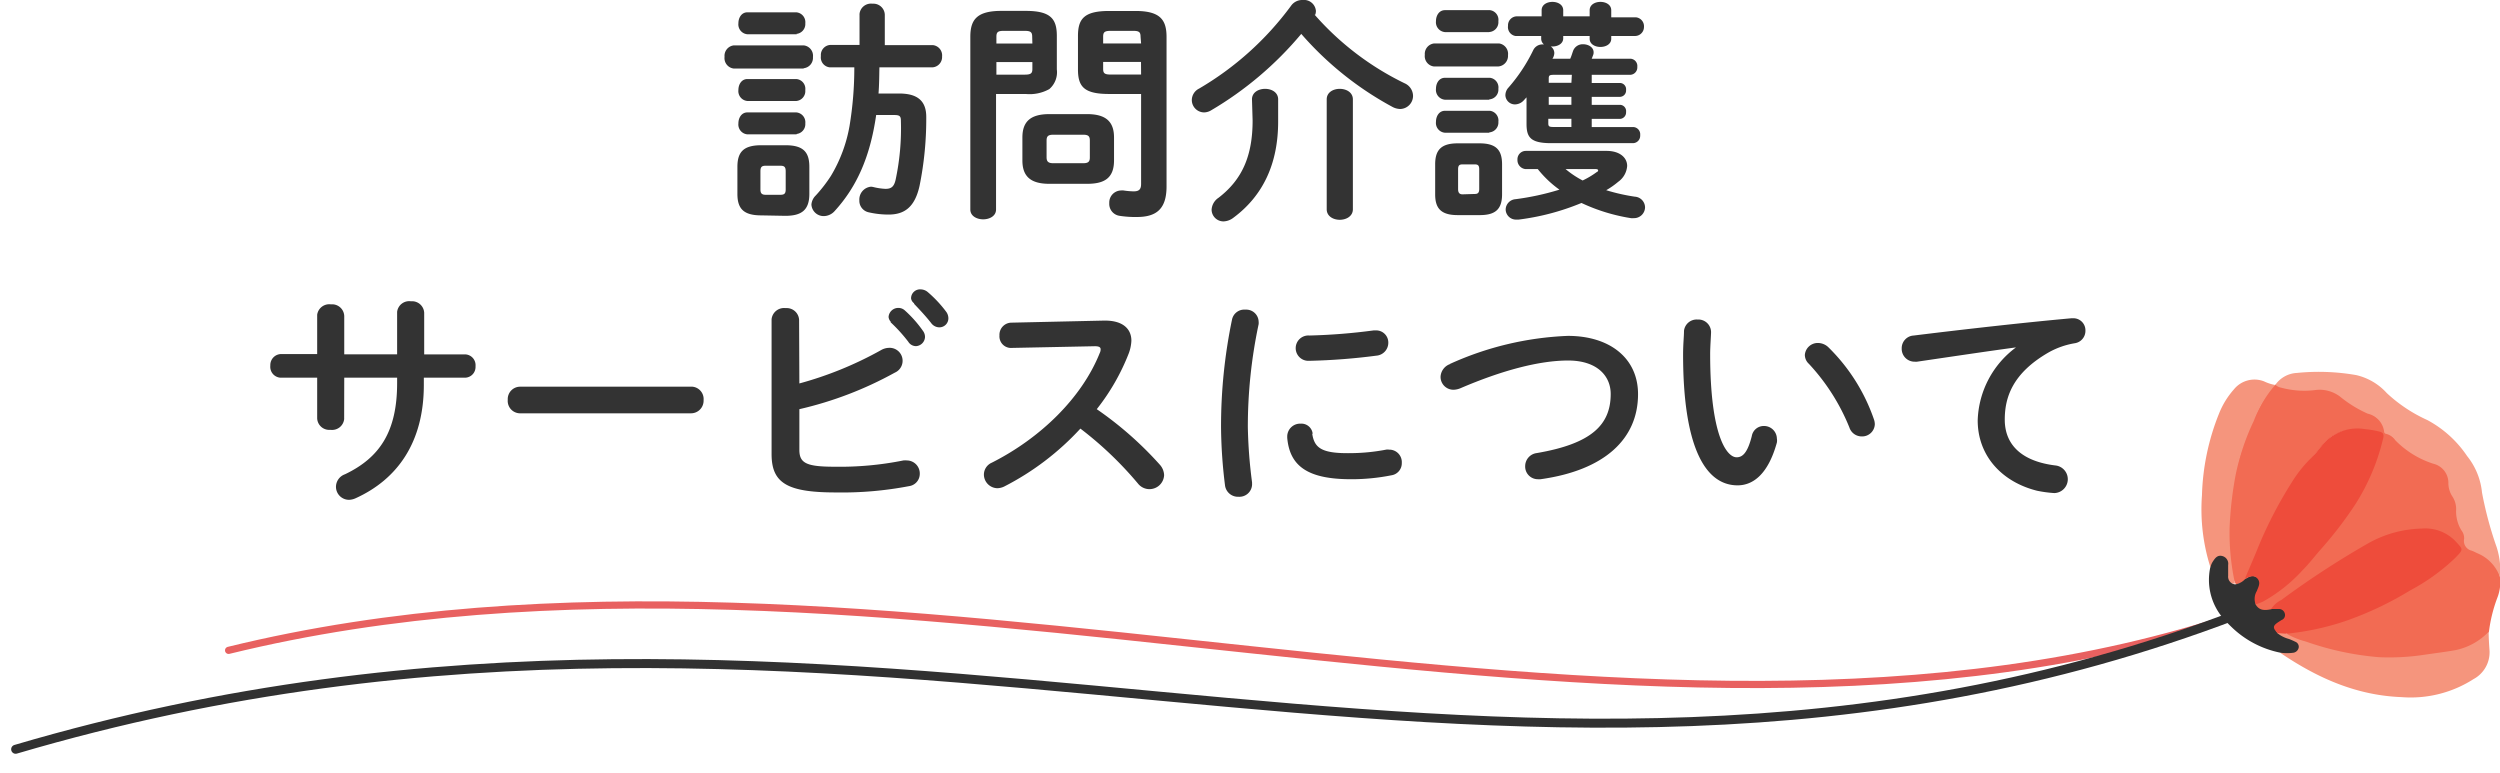 <svg xmlns="http://www.w3.org/2000/svg" width="278" height="86" viewBox="0 0 278 86">
  <g>
    <g>
      <path d="M87.32,24C89.09,24,90,23.4,90,21.56v-3c0-1.63-.65-2.41-2.65-2.41h-2.7c-2,0-2.65.78-2.65,2.41v3c0,1.61.65,2.39,2.65,2.39Zm-2.19-2.34c-.44,0-.57-.19-.57-.6v-2c0-.47.13-.63.57-.63h1.66c.45,0,.58.16.58.63v2c0,.44-.13.6-.58.6ZM95,7.52A39.59,39.59,0,0,1,94.47,14a16.21,16.21,0,0,1-2.06,5.54,15.9,15.9,0,0,1-1.71,2.21,1.57,1.57,0,0,0-.47,1,1.36,1.36,0,0,0,1.38,1.28,1.65,1.65,0,0,0,1.22-.58c2.44-2.68,3.93-6,4.6-10.66h2c.62,0,.75.13.75.65A27.41,27.41,0,0,1,99.59,20c-.18.78-.5,1-1.12,1a6.7,6.7,0,0,1-1.27-.18,2,2,0,0,0-.34-.06,1.43,1.43,0,0,0-1.3,1.51,1.31,1.31,0,0,0,1,1.33,9.87,9.87,0,0,0,2.24.26c1.74,0,2.91-.78,3.45-3.17A37.53,37.53,0,0,0,103,13c0-1.72-.91-2.6-3-2.6H97.69c.08-1,.08-1.95.1-2.91h5.9a1.15,1.15,0,0,0,1.07-1.2V6.27a1.15,1.15,0,0,0-1-1.25H98.39V1.64A1.27,1.27,0,0,0,97.07.41H97a1.28,1.28,0,0,0-1.42,1.13.28.28,0,0,0,0,.09V5h-3.3a1.12,1.12,0,0,0-1,1.17s0,0,0,.08a1.11,1.11,0,0,0,1,1.24H95Zm-5.67.07a1.16,1.16,0,0,0,1.07-1.25v0a1.16,1.16,0,0,0-1-1.29H81.57a1.17,1.17,0,0,0-1,1.27v0a1.17,1.17,0,0,0,1,1.3h7.83Zm-.78-3.82a1.1,1.1,0,0,0,1-1.18v0a1.1,1.1,0,0,0-1-1.22H83.11c-.65,0-1,.6-1,1.22a1.1,1.1,0,0,0,1,1.22h5.51Zm0,7.46a1.1,1.1,0,0,0,1-1.17V10a1.09,1.09,0,0,0-1-1.21H83.11c-.65,0-1,.6-1,1.22a1.1,1.1,0,0,0,1,1.22h5.51Zm0,3.67a1.1,1.1,0,0,0,1-1.18v0a1.1,1.1,0,0,0-1-1.22H83.11c-.65,0-1,.6-1,1.22a1.1,1.1,0,0,0,1,1.22h5.51Zm25.51-4.45a4.51,4.51,0,0,0,2.62-.54,2.47,2.47,0,0,0,.84-2.19V4c0-1.9-.68-2.79-3.46-2.79h-2.7c-2.76,0-3.46,1-3.46,2.89V23.3c0,.73.73,1.09,1.43,1.09s1.43-.36,1.43-1.09V10.45ZM110.8,8.3V6.9h4v.78c0,.49-.19.62-.86.62Zm4-3.46h-4V4.08c0-.52.18-.65.83-.65h2.29c.67,0,.86.13.86.65Zm6.08,15.6c1.85,0,3-.57,3-2.6V15.29c0-1.77-.91-2.6-3-2.6h-4.19c-2.1,0-3,.83-3,2.6v2.55c0,1.77.91,2.6,3,2.6Zm-3.74-2.29c-.5,0-.76-.13-.76-.65V15.63c0-.47.16-.65.76-.65h3.3c.6,0,.75.18.75.65V17.5c0,.47-.16.65-.75.65Zm9.75-7.7v10c0,.62-.24.83-.84.83a8.32,8.32,0,0,1-1.11-.1.78.78,0,0,0-.26,0,1.34,1.34,0,0,0-1.33,1.37v.05A1.34,1.34,0,0,0,124.5,24a11.27,11.27,0,0,0,1.92.13c2.21,0,3.3-.93,3.3-3.4V4.11c0-1.9-.7-2.89-3.45-2.89h-2.94c-2.78,0-3.46.88-3.46,2.78V7.72c0,1.92.68,2.73,3.46,2.73Zm0-2.16h-3.36c-.68,0-.86-.13-.86-.62V6.89h4.21Zm0-3.46h-4.22V4.08c0-.52.18-.65.86-.65H126c.65,0,.83.13.83.65Zm19.37-3.2a1.41,1.41,0,0,0,.07-.41A1.33,1.33,0,0,0,144.86,0a1.52,1.52,0,0,0-1.3.65,34,34,0,0,1-10.22,9.2,1.44,1.44,0,0,0-.81,1.27,1.38,1.38,0,0,0,1.35,1.38,1.55,1.55,0,0,0,.76-.21A38.47,38.47,0,0,0,144.7,3.77a36.24,36.24,0,0,0,10.09,8.09,1.92,1.92,0,0,0,.91.26,1.46,1.46,0,0,0,1.43-1.46,1.55,1.55,0,0,0-.94-1.4,31.7,31.7,0,0,1-10-7.62Zm1.27,21.64c0,.78.73,1.17,1.45,1.17s1.46-.39,1.46-1.17V11.05c0-.78-.73-1.17-1.46-1.17s-1.45.39-1.45,1.17Zm-8.24-9.88c0,3.93-1.15,6.58-3.8,8.61a1.71,1.71,0,0,0-.76,1.32,1.32,1.32,0,0,0,1.33,1.3h0a1.89,1.89,0,0,0,1.07-.39c3.35-2.47,5-6.08,5-10.71V11.05c0-.78-.72-1.17-1.45-1.17s-1.46.39-1.46,1.17Zm25.24,10.53c1.67,0,2.5-.57,2.5-2.31V18.28c0-1.56-.62-2.34-2.5-2.34h-2.44c-1.87,0-2.5.78-2.5,2.34v3.33c0,1.53.62,2.31,2.5,2.31Zm-1.9-2.31c-.36,0-.49-.21-.49-.58v-2.2c0-.42.13-.55.49-.55H164c.36,0,.49.13.49.55V21c0,.41-.13.57-.49.57Zm10-15.08.08-.13a1.28,1.28,0,0,0,.13-.5.9.9,0,0,0-.39-.73h.18c.6,0,1.2-.31,1.2-.91V4h2.94v.31c0,.6.6.91,1.2.91s1.2-.31,1.2-.91V4h2.7a1,1,0,0,0,.94-1v0a1,1,0,0,0-.86-1.07h-2.78V1.14c0-.62-.6-.93-1.2-.93s-1.2.31-1.2.93v.68h-2.94V1.14c0-.62-.6-.93-1.2-.93s-1.2.31-1.2.93v.68h-2.83a1,1,0,0,0-.91,1v.07A1,1,0,0,0,168.51,4h2.87v.31a.81.81,0,0,0,.31.63h-.13a1.13,1.13,0,0,0-1.07.65,18.61,18.61,0,0,1-2.73,4.13,1.27,1.27,0,0,0-.36.89,1.06,1.06,0,0,0,1.06,1h0a1.35,1.35,0,0,0,1-.47c.1-.1.18-.21.29-.31v2.94c0,1.5.44,2.15,2.75,2.15h9.08a.82.82,0,0,0,.81-.83.25.25,0,0,0,0-.08.81.81,0,0,0-.73-.88H177v-.91h3.14a.71.71,0,0,0,.68-.72v-.06a.7.7,0,0,0-.62-.78H177v-.89h3.14a.7.7,0,0,0,.68-.72V10a.7.7,0,0,0-.62-.77H177V8.32h4.26a.82.82,0,0,0,.81-.83V7.41a.81.81,0,0,0-.74-.88H177l.15-.39a.75.75,0,0,0,.06-.33c0-.55-.58-.89-1.17-.89a1.14,1.14,0,0,0-1.12.76c-.1.28-.18.57-.31.85Zm2.11,2.68h-2.52V8.74c0-.34.07-.42.57-.42h2Zm0,1.56v.88h-2.52v-.88Zm0,2.44v.91h-2c-.49,0-.57-.08-.57-.42v-.49ZM171,18.8a11.9,11.9,0,0,0,2.41,2.29,29.08,29.08,0,0,1-4.88,1.06,1.18,1.18,0,0,0-1.1,1.15,1.15,1.15,0,0,0,1.16,1.12h.27a26.9,26.9,0,0,0,7-1.85,20.45,20.45,0,0,0,5.51,1.69,1.36,1.36,0,0,0,.29,0,1.23,1.23,0,0,0,1.27-1.19v0a1.21,1.21,0,0,0-1.14-1.2,21.52,21.52,0,0,1-3.18-.72,8.8,8.8,0,0,0,1.33-.93,2.36,2.36,0,0,0,1-1.77c0-.94-.85-1.67-2.28-1.67h-9a.93.93,0,0,0-.92.94s0,.05,0,.08a1,1,0,0,0,.87,1H171Zm6.4,0c.2,0,.31.05.31.13s0,.13-.16.21a9.45,9.45,0,0,1-1.56.93,10.49,10.49,0,0,1-1.9-1.27ZM166.62,7.39a1.18,1.18,0,0,0,1.07-1.26v0a1.17,1.17,0,0,0-1-1.3h-7.2a1.17,1.17,0,0,0-1.05,1.27v0a1.16,1.16,0,0,0,1,1.29h7.18Zm-1-3.83a1.09,1.09,0,0,0,1-1.17V2.34a1.08,1.08,0,0,0-.94-1.21h-5c-.65,0-1,.6-1,1.22a1.1,1.1,0,0,0,1,1.22h4.91Zm0,7.49a1.09,1.09,0,0,0,1-1.18v0a1.08,1.08,0,0,0-.94-1.22h-5c-.65,0-1,.6-1,1.22a1.1,1.1,0,0,0,1,1.22h4.91Zm0,3.67a1.1,1.1,0,0,0,1-1.18v0a1.09,1.09,0,0,0-.94-1.22h-5c-.65,0-1,.6-1,1.23a1.09,1.09,0,0,0,1,1.21h4.91ZM38.28,42h5.88v.6c0,5.41-1.95,8.3-5.8,10.14a1.49,1.49,0,0,0-1,1.38,1.45,1.45,0,0,0,1.45,1.46h0a1.88,1.88,0,0,0,.7-.16c4.73-2.13,7.62-6.29,7.62-12.61V42h4.55a1.19,1.19,0,0,0,1.2-1.19v-.11a1.2,1.2,0,0,0-1.1-1.29H47.17V34.78a1.35,1.35,0,0,0-1.42-1.28h-.08a1.35,1.35,0,0,0-1.51,1.18v4.72H38.28V35.15a1.35,1.35,0,0,0-1.4-1.31h-.11A1.36,1.36,0,0,0,35.27,35v4.37h-4a1.22,1.22,0,0,0-1.21,1.23.17.17,0,0,0,0,.07A1.21,1.21,0,0,0,31.19,42h4.08v4.53a1.34,1.34,0,0,0,1.42,1.27h.08a1.35,1.35,0,0,0,1.5-1.19.28.28,0,0,0,0-.09Zm19.58,1a1.38,1.38,0,0,0-1.4,1.37v.12a1.38,1.38,0,0,0,1.32,1.47H76.84a1.4,1.4,0,0,0,1.4-1.4v-.08A1.38,1.38,0,0,0,77,43H57.86Zm31-7.43a1.38,1.38,0,0,0-1.45-1.31h-.08a1.39,1.39,0,0,0-1.53,1.24v15c0,3.22,1.74,4.26,7.15,4.26a39.64,39.64,0,0,0,8.13-.7,1.38,1.38,0,0,0,1.2-1.38,1.45,1.45,0,0,0-1.43-1.48h0a2.6,2.6,0,0,0-.39,0,35.72,35.72,0,0,1-7.65.7c-3.12,0-3.92-.39-3.92-1.87V45.5a40.77,40.77,0,0,0,10.61-4.06,1.44,1.44,0,0,0-.65-2.76,1.84,1.84,0,0,0-.89.26,40.21,40.21,0,0,1-9.07,3.7Zm10.17.26A17.59,17.59,0,0,1,101,38a1,1,0,0,0,.86.49,1.06,1.06,0,0,0,1-1,1.11,1.11,0,0,0-.23-.7,13.22,13.22,0,0,0-2-2.26,1.05,1.05,0,0,0-.73-.29,1.08,1.08,0,0,0-1.09,1A.91.91,0,0,0,99.07,35.8Zm2.6-2.06c.6.63,1.33,1.4,1.92,2.16a1.13,1.13,0,0,0,.91.47,1,1,0,0,0,1-1,1.24,1.24,0,0,0-.28-.78,13.46,13.46,0,0,0-2-2.13,1.25,1.25,0,0,0-.78-.31,1,1,0,0,0-1.09,1A.82.82,0,0,0,101.67,33.74Zm10.79,2.11a1.35,1.35,0,0,0-1.28,1.42v0a1.29,1.29,0,0,0,1.19,1.39h.11l9.3-.19c.45,0,.65.1.65.34a.87.87,0,0,1-.1.42c-2,5-6.6,9.46-12,12.19a1.45,1.45,0,0,0-.88,1.33,1.53,1.53,0,0,0,1.5,1.51,1.85,1.85,0,0,0,.76-.19,30.09,30.09,0,0,0,8.47-6.44,39.79,39.79,0,0,1,6.4,6.11,1.63,1.63,0,0,0,2.91-.94,1.84,1.84,0,0,0-.49-1.17,39.29,39.29,0,0,0-7-6.16,24.12,24.12,0,0,0,3.56-6.21,4.54,4.54,0,0,0,.29-1.4c0-1.36-1-2.24-2.92-2.24h-.15ZM137,35.54a58.34,58.34,0,0,0-1.22,12,55.09,55.09,0,0,0,.44,6.42,1.45,1.45,0,0,0,1.51,1.28,1.41,1.41,0,0,0,1.5-1.32.13.13,0,0,0,0-.06s0-.13,0-.21a54.45,54.45,0,0,1-.47-6.11,54.74,54.74,0,0,1,1.2-11.49,1.43,1.43,0,0,0,0-.29,1.38,1.38,0,0,0-1.42-1.33h-.09A1.39,1.39,0,0,0,137,35.54Zm15.76,1.2a65.81,65.81,0,0,1-7.15.57,1.41,1.41,0,1,0,0,2.81h.11a69.14,69.14,0,0,0,7.33-.57,1.44,1.44,0,0,0,1.33-1.43A1.35,1.35,0,0,0,153,36.74h-.3Zm-6.79,11.49a1.26,1.26,0,0,0-1.32-1.12,1.44,1.44,0,0,0-1.51,1.38v.2c.28,3.15,2.29,4.6,7.1,4.6a22.66,22.66,0,0,0,4.5-.44,1.35,1.35,0,0,0,1.14-1.37A1.39,1.39,0,0,0,154.52,50h-.07a.82.82,0,0,0-.31,0,21.55,21.55,0,0,1-3.93.39C147,50.44,146.16,49.84,145.92,48.23Zm15.29-7.75a1.58,1.58,0,0,0-1.07,1.43,1.43,1.43,0,0,0,1.44,1.43h0a2.14,2.14,0,0,0,.75-.16c4.66-2,8.79-3.09,12-3.09s4.73,1.71,4.73,3.72c0,3.43-2.13,5.53-8.21,6.57a1.47,1.47,0,0,0-1.3,1.43A1.41,1.41,0,0,0,171,53.29H171a1.63,1.63,0,0,0,.31,0c7.15-1,10.84-4.5,10.84-9.46,0-4-3.14-6.48-7.8-6.48A35,35,0,0,0,161.21,40.48Zm26-3.69c0,.67-.1,1.45-.1,2.65,0,9.88,2.29,14.53,6.06,14.53,1.74,0,3.41-1.27,4.37-4.76a1.3,1.3,0,0,0,0-.44,1.43,1.43,0,0,0-1.46-1.4h0a1.35,1.35,0,0,0-1.33,1.12c-.49,1.95-1.07,2.36-1.69,2.36-1.09,0-2.94-2.39-2.94-11.49,0-.81.1-2.08.1-2.44a1.41,1.41,0,0,0-1.43-1.39h-.1A1.42,1.42,0,0,0,187.26,36.79Zm16.07,1.84a1.69,1.69,0,0,0-1.14-.49,1.44,1.44,0,0,0-1.49,1.32,1.35,1.35,0,0,0,.45,1,23,23,0,0,1,4.5,7.07,1.44,1.44,0,0,0,1.37,1,1.41,1.41,0,0,0,1.46-1.35v0a1.68,1.68,0,0,0-.1-.55A20.62,20.62,0,0,0,203.33,38.63Zm20.85,0a10.49,10.49,0,0,0-4.26,8.11c0,4,2.75,6.87,6.6,7.83a13.64,13.64,0,0,0,1.92.26,1.54,1.54,0,0,0,.13-3.07c-3.64-.44-5.64-2.21-5.64-5.1,0-2.47.86-5.17,4.91-7.49a8.94,8.94,0,0,1,2.86-1,1.39,1.39,0,0,0,1.2-1.4,1.34,1.34,0,0,0-1.3-1.38h-.25c-5.41.49-12.12,1.25-17.53,1.92a1.41,1.41,0,0,0-1.35,1.43,1.43,1.43,0,0,0,1.39,1.48h.06a1.1,1.1,0,0,0,.26,0c3.75-.55,7.88-1.17,11-1.59Z" style="fill: #333"/>
      <g>
        <path d="M249.13,68.32c-67.67,22.92-151.22-13.78-223.71,4" style="fill: none;stroke: #e86160;stroke-linecap: round;stroke-miterlimit: 3.998;stroke-width: 0.8px"/>
        <path d="M248.83,68.32c-83.72,31.92-153.31-12.64-247.09,15" style="fill: none;stroke: #313131;stroke-linecap: round;stroke-miterlimit: 3.998"/>
        <g>
          <path d="M278,64.18a4.75,4.75,0,0,1-.3,2.3,16.37,16.37,0,0,0-.93,3.77,4.48,4.48,0,0,1-2.58,1.93,22.43,22.43,0,0,1-4.52.8,24.94,24.94,0,0,1-6.4.16,36.67,36.67,0,0,1-8.42-2.21c-.24-.09-.54-.15-.56-.5a5,5,0,0,1,2-.4,30.1,30.1,0,0,0,8.51-2.82,38.82,38.82,0,0,0,7.39-4.59,7.11,7.11,0,0,0,1.17-1.22c.24-.31.2-.54-.1-.87C271.79,59,270,58.81,268,59.07a16,16,0,0,0-6.24,2.46c-2.71,1.64-5.31,3.42-7.88,5.25a9.49,9.49,0,0,0-1.31,1.06c-.93.3-1.47.11-1.82-.62a.56.56,0,0,1,.39-.34,18.66,18.66,0,0,0,6.26-5.35c1-1.16,1.92-2.33,2.84-3.53a24.54,24.54,0,0,0,4.42-9c.17-.66.06-.84-.64-1a17.18,17.18,0,0,0-2.15-.2,4.41,4.41,0,0,0-3.6,1.73A41.48,41.48,0,0,0,255,53.83a54.25,54.25,0,0,0-3.85,7.51c-.45,1-.74,2.08-1.29,3a1.51,1.51,0,0,1-1.24.61,4.55,4.55,0,0,1-.6-2.31,28.63,28.63,0,0,1,1-11.82,27.6,27.6,0,0,1,3.25-7.32,1.43,1.43,0,0,1,.84-.74h0a12.4,12.4,0,0,0,4.81.38A4.36,4.36,0,0,1,261,44.43a6.85,6.85,0,0,0,1.82,1.13,5.32,5.32,0,0,1,1.77,1.1,1.06,1.06,0,0,1,.36.4c.41,1.26,1.64,1.73,2.48,2.56a7.57,7.57,0,0,0,3.11,1.72,2.55,2.55,0,0,1,1.94,2.34,3.61,3.61,0,0,0,.53,1.66,2.66,2.66,0,0,1,.32,1.43,3.73,3.73,0,0,0,.42,1.83,3.11,3.11,0,0,1,.47,1.6.81.81,0,0,0,.51.74c.49.27,1,.45,1.5.77A3.33,3.33,0,0,1,278,64.18Z" style="fill: #f26b53"/>
          <path d="M278,64.18a4.45,4.45,0,0,0-2.45-2.63c-.23-.1-.45-.22-.68-.31a1.11,1.11,0,0,1-.86-1.31h0a1.39,1.39,0,0,0-.29-.94,4,4,0,0,1-.6-2.25,2.54,2.54,0,0,0-.46-1.6,2.75,2.75,0,0,1-.4-1.48,2.18,2.18,0,0,0-1.7-2.1,10.33,10.33,0,0,1-4.2-2.6,1.76,1.76,0,0,0-1-.71.27.27,0,0,1-.25-.28A2.35,2.35,0,0,0,263.29,46a13.39,13.39,0,0,1-3.08-1.9,3.77,3.77,0,0,0-2.65-.74,9.82,9.82,0,0,1-3.89-.25,1.33,1.33,0,0,1-.65-.32,3.11,3.11,0,0,1,2.4-1.32,24.24,24.24,0,0,1,6.59.24,6.57,6.57,0,0,1,3.4,2,16.61,16.61,0,0,0,4.51,3,12.34,12.34,0,0,1,4.42,4A7.68,7.68,0,0,1,276,54.78a41.19,41.19,0,0,0,1.63,6.07A8.54,8.54,0,0,1,278,64.18Z" style="fill: #f69e88"/>
          <path d="M254.27,70.47a8.43,8.43,0,0,0,2.11.86,32.49,32.49,0,0,0,8.15,1.75,25.8,25.8,0,0,0,5.12-.28c1.11-.16,2.22-.3,3.32-.49a7.07,7.07,0,0,0,3.77-2.06c0,.72.05,1.44.1,2.16a3.39,3.39,0,0,1-1.79,3.11,12.93,12.93,0,0,1-8,2c-5-.19-9.3-2.11-13.34-4.83a1,1,0,0,1-.15-.14c.34-.25.74-.07,1.11-.14s.62-.07.66-.44-.22-.52-.49-.64-.76-.27-1.12-.46-.47-.18-.54-.47C253.57,70.07,253.93,70.2,254.27,70.47Z" style="fill: #f5957d"/>
          <path d="M253,42.81a13.17,13.17,0,0,0-2.38,4,26.09,26.09,0,0,0-2,5.91,40.39,40.39,0,0,0-.69,6,26.46,26.46,0,0,0,.6,6.15.59.59,0,0,1-.75-.35v0a2.37,2.37,0,0,1-.21-1.11c0-.23,0-.45,0-.67a.72.72,0,0,0-.48-.74c-.36-.12-.58.11-.78.38s-.19.56-.52.67a21.25,21.25,0,0,1-.93-8,26.18,26.18,0,0,1,1.9-9.07,9.15,9.15,0,0,1,1.65-2.68,2.94,2.94,0,0,1,3.36-.89A4.8,4.8,0,0,0,253,42.81Z" style="fill: #f5957d"/>
          <path d="M248.06,69.64a10.87,10.87,0,0,0,5.52,2.94,5.17,5.17,0,0,0,1.47,0,.72.72,0,0,0,.57-.59.6.6,0,0,0-.39-.63c-.22-.11-.45-.21-.68-.3a3.46,3.46,0,0,1-1.3-.65.86.86,0,0,1,.3-1.17l.18-.08a.66.66,0,0,0,.17-.12.76.76,0,0,0,.3-.88.83.83,0,0,0-.81-.59,2.43,2.43,0,0,0-.84.18c-.67.13-1.31.18-1.72-.53a8.25,8.25,0,0,1,.49-2,.85.85,0,0,0-.3-1,.93.93,0,0,0-1.08,0,1,1,0,0,1-.29.18,1.85,1.85,0,0,1-1.11.58.86.86,0,0,1-.77-.94c0-.4,0-.8,0-1.21a.88.88,0,0,0-.66-1c-.49-.13-.76.19-1,.55s-.23.48-.33.73a6.57,6.57,0,0,0,1.29,5.47A13.06,13.06,0,0,0,248.06,69.64Z" style="fill: #313131"/>
          <path d="M250.83,67.21a1.7,1.7,0,0,1,.13-1.49c.17-.46.47-.93.06-1.39s-.92-.14-1.38,0c.41-.95.81-1.9,1.21-2.84a46.48,46.48,0,0,1,4-7.86,14.18,14.18,0,0,1,2-2.55c.7-.65,1.21-1.48,1.91-2.15A5.1,5.1,0,0,1,263,47.72a11,11,0,0,1,1.59.27c.41.09.53.33.42.75a23.79,23.79,0,0,1-3.11,7.36,43.45,43.45,0,0,1-3.84,5c-.67.76-1.28,1.57-2,2.29a17.33,17.33,0,0,1-4.4,3.5A7.94,7.94,0,0,1,250.83,67.21Z" style="fill: #ee4c3b"/>
          <path d="M253.25,70.4c-.55-.61-.53-.81.14-1.25.12-.07.22-.15.34-.21a.59.59,0,0,0,.34-.72.67.67,0,0,0-.65-.5c-.29,0-.58,0-.87,0a2.9,2.9,0,0,1,1.13-1,98.83,98.83,0,0,1,9.57-6.25,12.66,12.66,0,0,1,6-1.69A4.68,4.68,0,0,1,273,60.13c.91,1,1,.9,0,1.93a22.46,22.46,0,0,1-5,3.6,36.93,36.93,0,0,1-7.19,3.4,29.5,29.5,0,0,1-6.57,1.41Z" style="fill: #ee4c3b"/>
        </g>
      </g>
    </g>
    <rect width="278" height="86" style="fill: none"/>
  </g>
</svg>
